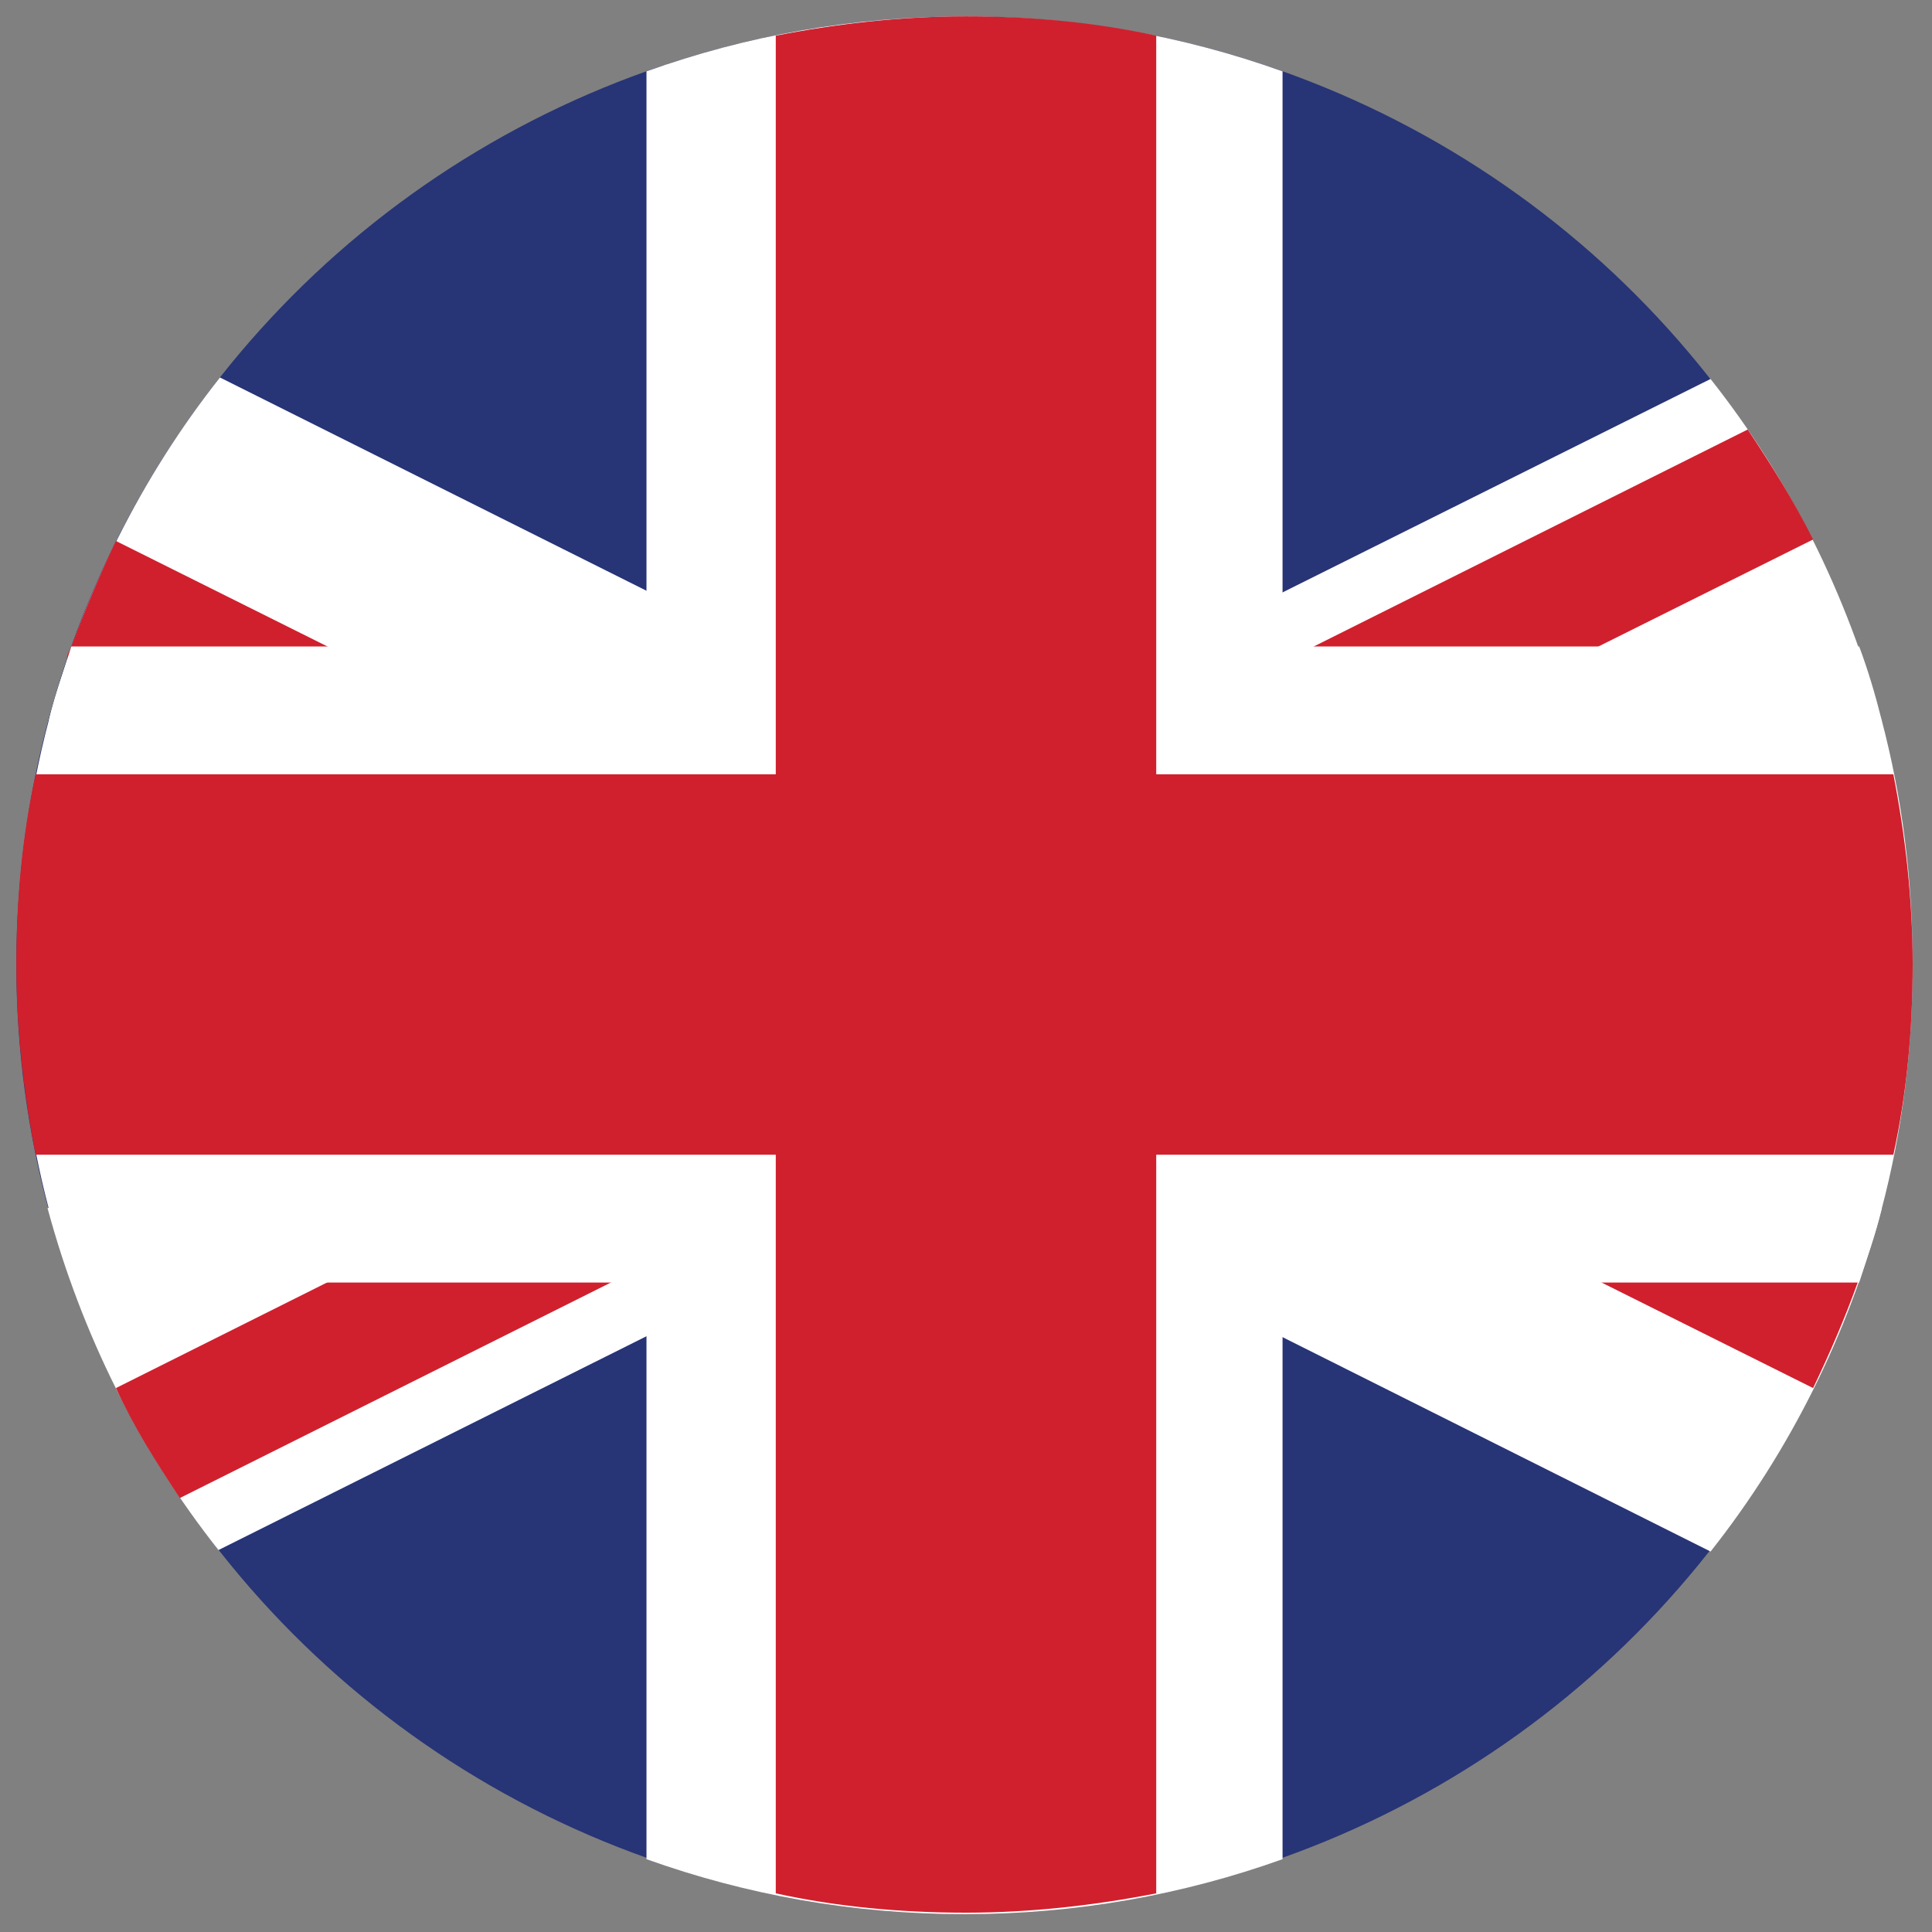<?xml version="1.0" encoding="UTF-8"?>
<svg xmlns="http://www.w3.org/2000/svg" id="Layer_1" version="1.1" viewBox="0 0 130 130">
  <rect x="0" y="0" width="130" height="130" fill="#808080" stroke="none"/>
  <defs>
    <style>
      .st0 {
        fill: #d0202d;
      }

      .st1 {
        fill: #fff;
      }

      .st2 {
        fill: #273476;
      }
    </style>
  </defs>
  <circle class="st2" cx="64.9" cy="64.9" r="63.8"></circle>
  <path class="st1" d="M126.6,81.4c-2.3,8.5-6.2,16.3-11.5,23L3.3,48.4c2.3-8.5,6.2-16.3,11.5-23l111.8,55.9Z"></path>
  <path class="st1" d="M126.6,48.4L14.7,104.3c-5.3-6.7-9.2-14.5-11.5-23L115.1,25.5c5.3,6.7,9.2,14.5,11.5,23Z"></path>
  <path class="st0" d="M125.3,85.5c0,.3-.2.5-.3.8-.9,2.5-1.9,4.8-3,7.1l-44.3-22.1v-9.6l47.6,23.8Z"></path>
  <path class="st0" d="M52.1,58.5v9.6L4.5,44.3c0-.3.2-.5.3-.8.9-2.4,1.9-4.8,3-7.1l44.3,22.1Z"></path>
  <path class="st0" d="M122,36.3l-31.5,15.7h-19.1l46.2-23.1c1.6,2.4,3.1,4.8,4.4,7.4Z"></path>
  <path class="st0" d="M58.3,77.7l-46.2,23.1c-1.6-2.4-3.1-4.8-4.3-7.4l31.4-15.7h19.1Z"></path>
  <path class="st1" d="M86.3,4.8v120.3c-6.7,2.4-13.9,3.7-21.4,3.7s-14.7-1.3-21.4-3.7V4.8c6.7-2.4,13.9-3.7,21.4-3.7s14.7,1.3,21.4,3.7Z"></path>
  <path class="st1" d="M128.7,64.9c0,5.7-.7,11.2-2.1,16.5-.4,1.7-1,3.3-1.5,4.9H4.8c-.6-1.6-1.1-3.3-1.5-4.9-1.4-5.3-2.1-10.8-2.1-16.5s.7-11.2,2.1-16.5c.4-1.7,1-3.3,1.5-4.9h120.3c.6,1.6,1.1,3.3,1.5,4.9,1.4,5.3,2.1,10.8,2.1,16.5Z"></path>
  <path class="st0" d="M77.8,2.4v125c-4.1.8-8.4,1.3-12.8,1.3s-8.7-.4-12.8-1.3V2.4c4.1-.8,8.4-1.3,12.8-1.3s8.7.4,12.8,1.3Z"></path>
  <path class="st0" d="M128.7,64.9c0,4.4-.4,8.7-1.3,12.8H2.4c-.8-4.1-1.3-8.4-1.3-12.8s.4-8.7,1.3-12.8h125c.8,4.1,1.3,8.4,1.3,12.8Z"></path>
</svg>
